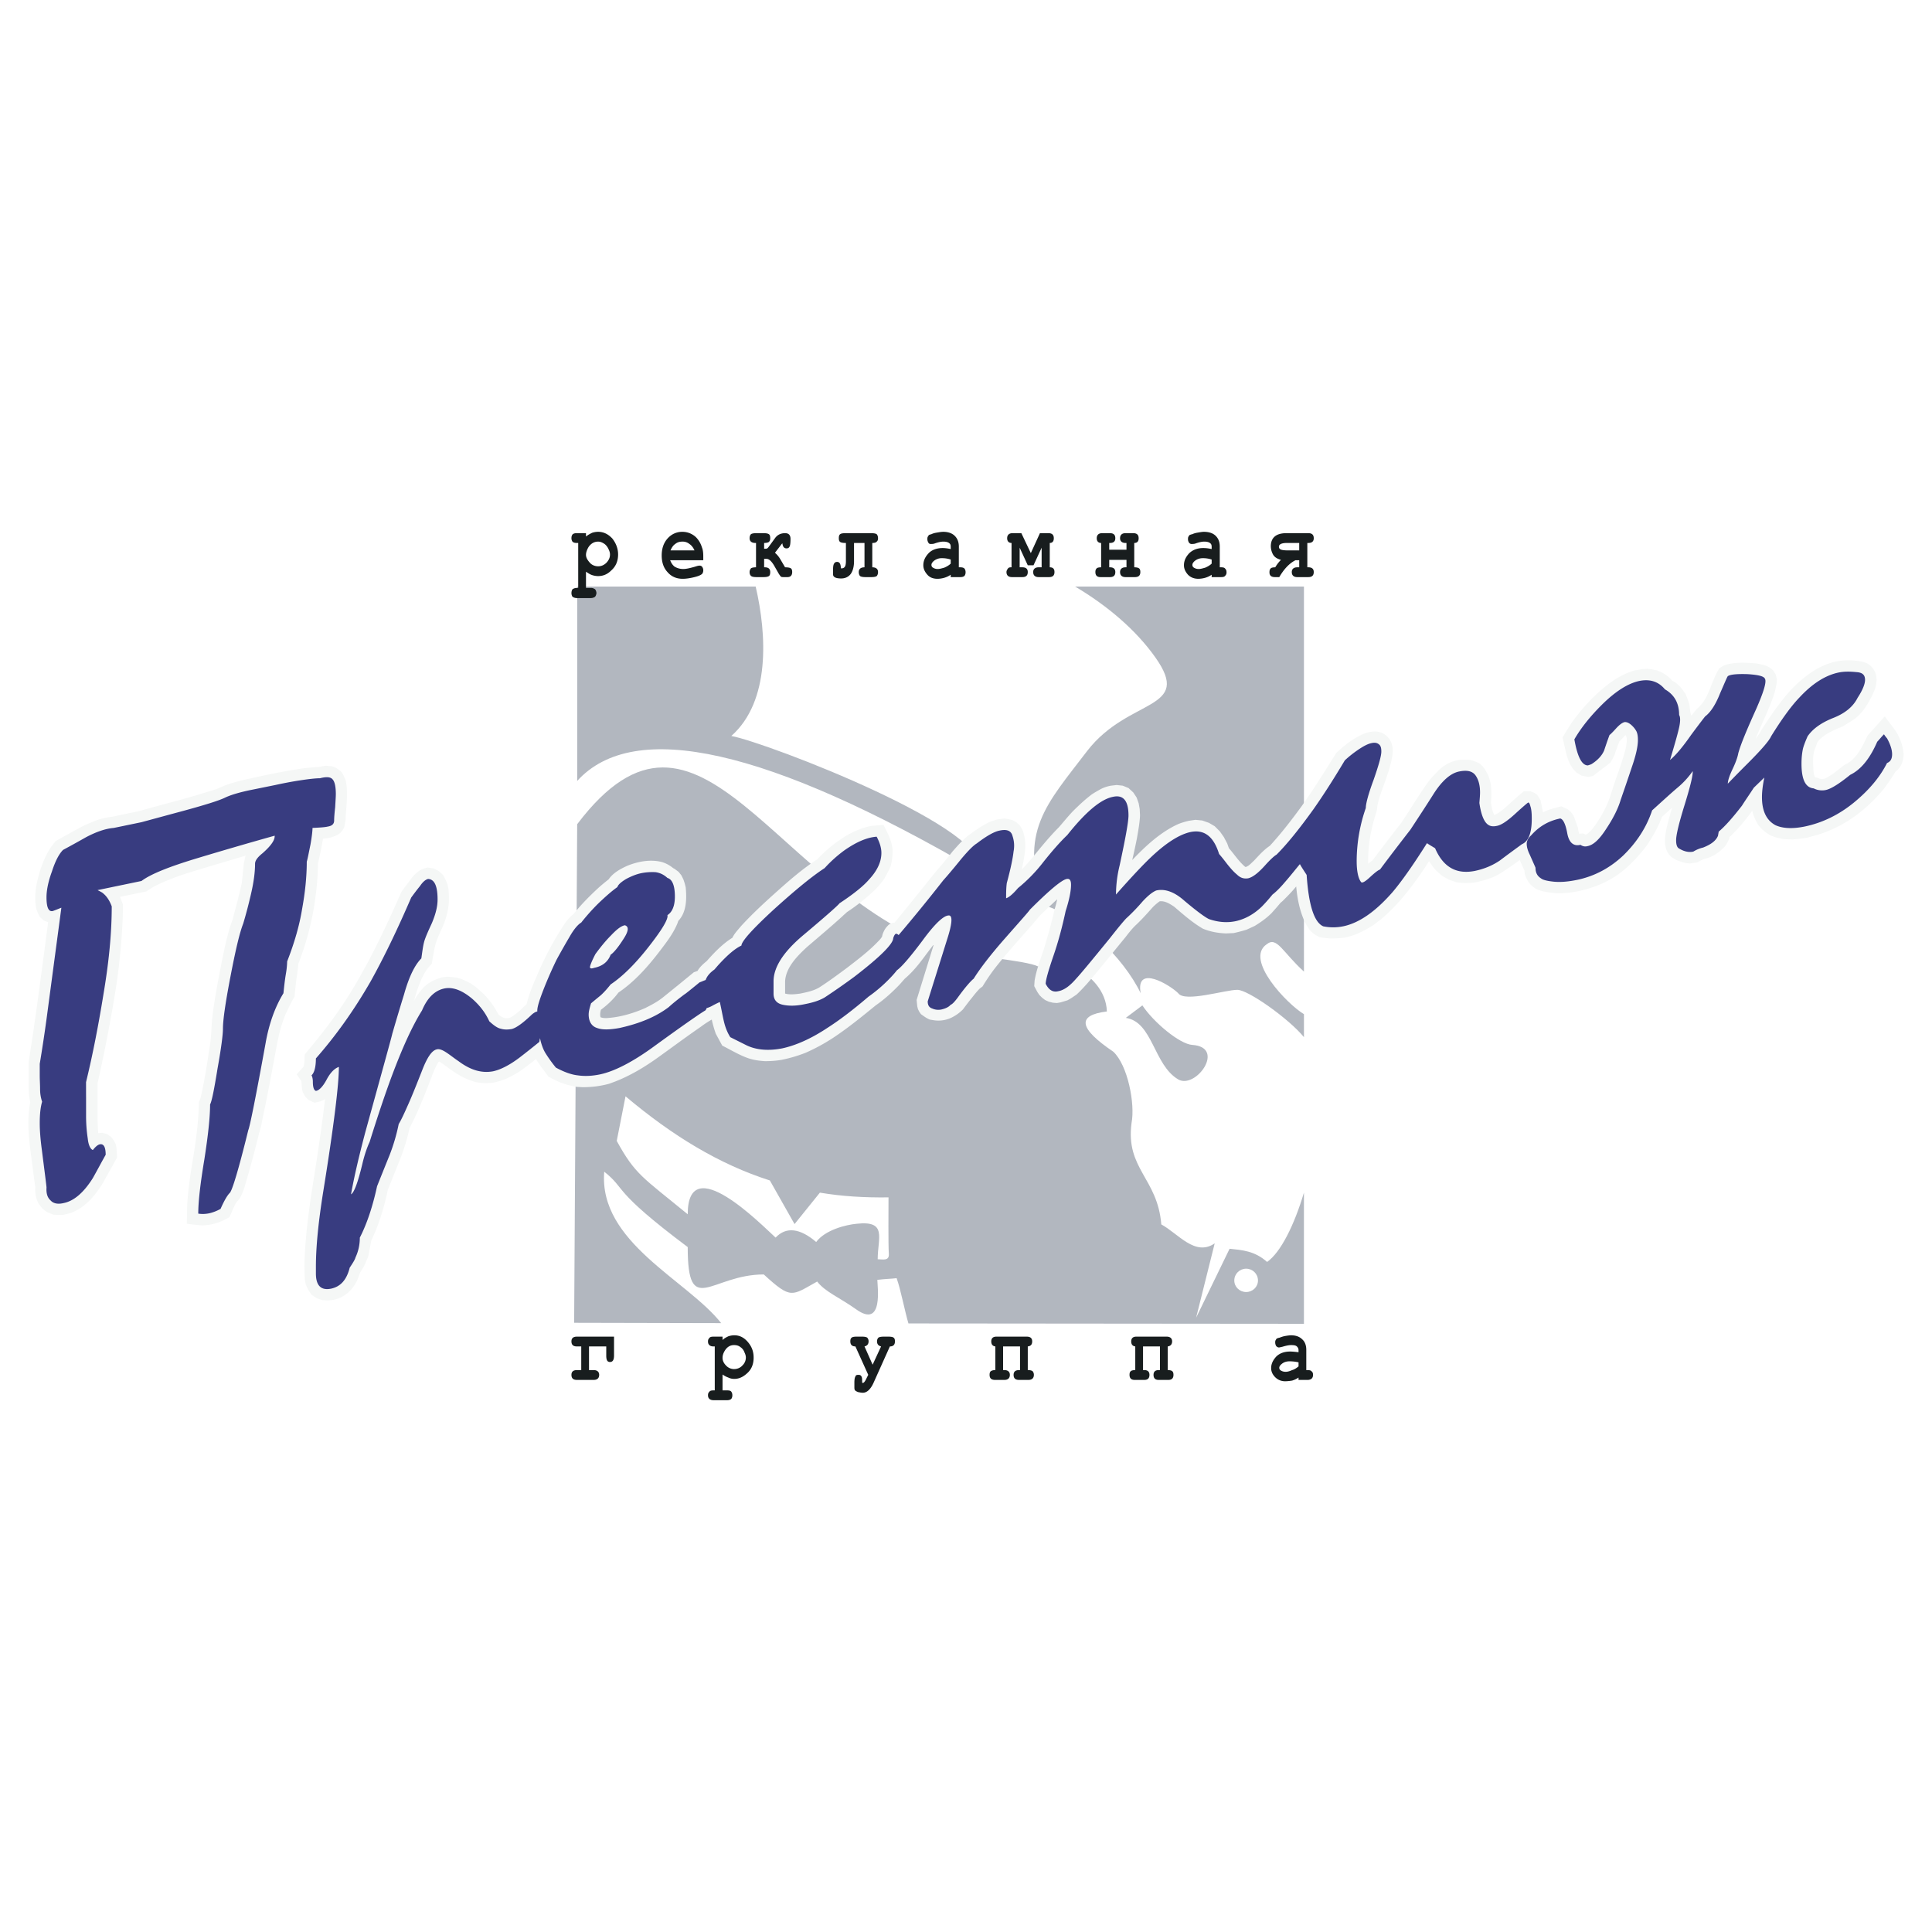 <svg xmlns="http://www.w3.org/2000/svg" width="2500" height="2500" viewBox="0 0 192.756 192.756"><g fill-rule="evenodd" clip-rule="evenodd"><path fill="#fff" d="M0 0h192.756v192.756H0V0z"/><path d="M113.975 100.307c1.113 1.688 3.742 3.879 4.99 3.945 3.373.236.338 4.453-1.416 3.441-2.461-1.451-2.529-5.734-5.227-6.139l1.653-1.247zM76.81 117.775l2.462 4.352 2.529-3.137c2.192.371 4.486.506 6.846.473 0 1.078-.034 4.721.034 5.666.034.707-.641.506-1.113.506 0-2.125.978-3.879-2.091-3.541-1.079.1-3.137.605-4.047 1.82-1.619-1.383-3.002-1.551-4.047-.438-1.417-1.283-8.769-8.803-8.769-2.328-4.519-3.709-5.227-3.945-7.082-7.318l.877-4.451c4.688 3.945 9.342 6.779 14.401 8.396zm53.284 14.301V118.99c-.977 3.271-2.326 5.969-3.676 6.914-1.248-1.113-2.494-1.182-3.742-1.316l-3.34 6.881 1.855-7.42c-1.957 1.35-3.643-.979-5.328-1.889-.371-4.619-3.576-5.531-2.969-10.117.371-1.889-.371-5.768-1.82-7.115-3.439-2.328-3.676-3.643-.641-4.014-.135-4.148-6.273-6.171-6.846-4.485-1.248-.641-7.488-1.113-8.601-1.45-17.773-5.767-25.125-28.969-37.4-12.748l-.304 49.744 14.67.033c-3.406-4.316-12.242-8.061-11.669-15.109 2.26 1.789.641 1.754 8.33 7.521 0 7.15 2.327 2.732 7.588 2.732 2.766 2.529 2.766 2.125 5.329.707.809 1.047 2.226 1.586 3.878 2.766 2.765 1.99 2.124-2.326 2.124-2.934.844-.102 1.417-.102 1.923-.168.405 1.111.809 3.27 1.18 4.518l39.459.035zM57.587 77.914V58.522h17.807c1.113 4.789 1.483 11.433-2.428 14.906 3.507.641 26.642 9.51 24.619 13.49-20.978-12.242-34.333-15.243-39.998-9.004zm49.677-19.392c3.305 1.957 6.104 4.384 7.992 7.048 3.811 5.362-2.631 3.979-6.779 9.342-4.113 5.396-6.879 8.026-4.316 15.412 3.609 1.012 7.926 5.193 9.645 8.769-.539-2.936 2.936-.811 3.744 0 .641.943 4.688-.338 5.902-.338 1.078 0 5.158 2.9 6.643 4.721v-2.293c-1.652-.979-5.969-5.463-3.709-6.98 1.012-.81 1.584.809 3.709 2.732V58.522h-22.831zm17.064 70.384c-.641 0-1.182-.506-1.182-1.148 0-.674.541-1.18 1.182-1.18s1.18.506 1.18 1.18c0 .642-.539 1.148-1.18 1.148z" fill="#b2b7bf"/><path d="M58.464 57.039v1.619h.505c.169 0 .304.067.405.135a.71.71 0 0 1 .134.371.71.71 0 0 1-.134.371.729.729 0 0 1-.405.135h-1.416a.753.753 0 0 1-.438-.135.683.683 0 0 1-.101-.371c0-.134.034-.27.101-.371a.753.753 0 0 1 .438-.135h.135v-4.486h-.135c-.202 0-.337-.034-.438-.135a.608.608 0 0 1-.101-.371c0-.135.034-.236.101-.338.101-.101.236-.135.438-.135h.911v.337c.202-.168.404-.27.607-.371.202-.067.405-.101.607-.101.54 0 1.012.236 1.417.674.371.473.573 1.012.573 1.585 0 .674-.236 1.214-.708 1.619-.371.371-.81.54-1.282.54-.202 0-.405-.034-.607-.101-.203-.066-.405-.202-.607-.336zm2.394-1.72c0-.135-.033-.304-.135-.506a1.347 1.347 0 0 0-.404-.54c-.203-.135-.405-.236-.641-.236-.405 0-.742.203-.978.573-.135.236-.236.506-.236.742 0 .27.135.506.371.776.202.236.506.371.843.371s.607-.135.843-.371c.236-.27.337-.506.337-.809zm9.308.573h-3.305c.102.27.236.472.438.641.236.135.506.236.877.236.304 0 .708-.101 1.181-.236.202-.067.337-.101.438-.101.101 0 .202.034.27.135.067.101.101.202.101.337s-.034.236-.101.337c-.135.135-.371.236-.775.337-.405.101-.81.169-1.181.169-.641 0-1.146-.237-1.518-.675-.405-.438-.573-1.012-.573-1.652 0-.708.202-1.282.607-1.72s.911-.641 1.45-.641c.303 0 .607.067.877.202s.472.304.607.472c.202.236.371.54.472.877.101.236.135.54.135.877v.405zm-.876-.978c-.135-.303-.304-.505-.506-.641a1.06 1.06 0 0 0-.708-.236c-.27 0-.506.067-.708.236-.203.135-.337.337-.472.641h2.394zm8.768-.708c-.034.034-.101.101-.168.202l-.573.742c.202.169.404.405.573.708l.438.742c.27 0 .472.034.574.101.101.068.135.203.135.371 0 .337-.169.506-.472.506h-.371c-.135 0-.236 0-.303-.068a2.408 2.408 0 0 1-.27-.404l-.405-.708c-.27-.438-.506-.641-.742-.641h-.236v.843h.068c.371 0 .539.169.539.472 0 .203-.034.337-.135.405s-.27.101-.539.101h-.708c-.236 0-.438-.034-.506-.101-.101-.067-.169-.202-.169-.405 0-.168.068-.27.135-.371.101-.067.27-.101.506-.101v-2.428h-.067c-.371 0-.574-.168-.574-.472 0-.202.068-.337.135-.404.101-.067.27-.102.54-.102h.708c.269 0 .438.034.539.102s.135.202.135.404c0 .169-.034.27-.135.371-.101.067-.27.101-.472.101v.574h.101c.101 0 .169 0 .203-.034.067-.033.135-.135.236-.27l.54-.742c.236-.337.573-.506 1.011-.506.371 0 .54.203.54.574 0 .404-.033.674-.101.775-.068.135-.169.168-.304.168-.238 0-.373-.168-.406-.505zm8.97-.034V56.6c.371 0 .573.169.573.472 0 .203-.068.337-.135.405-.101.067-.27.101-.54.101h-.573c-.27 0-.438-.034-.54-.101-.067-.067-.135-.202-.135-.405 0-.303.202-.472.573-.472v-2.428h-1.045v1.821c0 .574-.135 1.012-.338 1.282-.236.303-.573.438-.944.438-.54 0-.809-.135-.809-.405v-.506c0-.27.033-.472.101-.573.067-.101.135-.168.304-.168.236 0 .371.203.371.641h.101a.355.355 0 0 0 .304-.168c.067-.101.101-.304.101-.54v-1.821c-.304 0-.472-.034-.573-.101-.102-.067-.135-.202-.135-.371 0-.202.034-.337.135-.404.067-.067.27-.102.505-.102h2.597c.27 0 .438.034.54.102.067.067.135.202.135.404 0 .135-.034.27-.135.337-.067.1-.236.134-.438.134zm7.824 3.406v-.236a2.213 2.213 0 0 1-.64.303 2.5 2.5 0 0 1-.675.102c-.438 0-.776-.135-1.012-.405-.27-.304-.405-.607-.405-.944 0-.438.169-.81.506-1.181.304-.337.81-.539 1.417-.539.236 0 .506.033.809.101v-.236c0-.135-.033-.27-.135-.337-.101-.102-.303-.169-.607-.169-.236 0-.54.067-.911.203-.135.033-.236.033-.337.033-.102 0-.202-.033-.236-.135a.608.608 0 0 1-.101-.371c0-.068 0-.135.034-.203s.067-.101.102-.168c.033-.034.135-.068.27-.101.202-.102.404-.135.607-.169s.405-.067.573-.067c.472 0 .877.135 1.146.405.27.27.405.607.405 1.079V56.6h.135c.203 0 .337.034.438.135a.612.612 0 0 1 .101.371.571.571 0 0 1-.101.337c-.101.102-.236.135-.438.135h-.945zm0-1.753a2.752 2.752 0 0 0-.876-.135 1.23 1.23 0 0 0-.843.304c-.135.135-.202.236-.202.371 0 .101.033.168.101.236a.859.859 0 0 0 .54.169c.169 0 .405-.068.641-.135.236-.102.472-.236.64-.405v-.405h-.001zm6.88-1.181V56.6h.27c.371 0 .539.169.539.472 0 .337-.168.506-.539.506h-1.045c-.338 0-.541-.168-.541-.506 0-.135.068-.236.135-.337.068-.101.17-.135.305-.135h.066v-2.428c-.27 0-.438-.168-.438-.472 0-.337.201-.506.539-.506h.877l.945 1.99.91-1.99h.842c.371 0 .541.169.541.506 0 .304-.135.472-.404.472V56.6c.336 0 .471.169.471.472 0 .337-.168.506-.539.506h-1.045c-.338 0-.539-.168-.539-.506 0-.303.201-.472.539-.472h.303v-1.956l-.809 1.754h-.574l-.809-1.754zm10.657 1.214h-1.721v.742h.068c.371 0 .539.169.539.472 0 .337-.168.506-.539.506h-.945c-.336 0-.504-.168-.504-.506 0-.168.033-.27.135-.371.066-.067.236-.101.438-.101v-2.428c-.27 0-.438-.168-.438-.472 0-.337.201-.506.539-.506h.775c.371 0 .539.169.539.506 0 .304-.168.472-.539.472h-.068v.675h1.721v-.675h-.102c-.336 0-.539-.168-.539-.472 0-.337.203-.506.539-.506h.777c.369 0 .539.169.539.506 0 .304-.135.472-.439.472V56.6c.236 0 .371.034.473.101.102.068.135.203.135.371 0 .337-.168.506-.539.506h-.945c-.336 0-.539-.168-.539-.506 0-.303.203-.472.539-.472h.102v-.742h-.001zm8.498 1.72v-.236a2.194 2.194 0 0 1-.641.303 2.7 2.7 0 0 1-.674.102c-.438 0-.775-.135-1.045-.405-.27-.304-.404-.607-.404-.944 0-.438.168-.81.506-1.181.336-.337.809-.539 1.416-.539.27 0 .539.033.842.101v-.236c0-.135-.033-.27-.135-.337-.1-.102-.303-.169-.607-.169-.234 0-.539.067-.91.203-.135.033-.27.033-.336.033a.304.304 0 0 1-.27-.135.601.601 0 0 1-.102-.371c0-.068 0-.135.033-.203s.068-.101.102-.168a.978.978 0 0 1 .303-.101c.203-.102.404-.135.607-.169s.404-.067.539-.067c.506 0 .912.135 1.182.405.27.27.404.607.404 1.079V56.6h.135c.201 0 .338.034.404.135.102.102.135.203.135.371a.43.43 0 0 1-.135.337c-.066.102-.203.135-.404.135h-.945zm0-1.753a2.742 2.742 0 0 0-.875-.135c-.338 0-.607.101-.844.304-.135.135-.203.236-.203.371 0 .101.033.168.102.236a.858.858 0 0 0 .539.169c.17 0 .406-.068.641-.135.236-.102.473-.236.641-.405v-.405h-.001zm8.533 1.753c-.338 0-.539-.168-.539-.506 0-.303.201-.472.539-.472h.203v-.708h-.371c-.607.304-1.146.877-1.619 1.686h-.439c-.371 0-.539-.168-.539-.472 0-.202.033-.304.135-.405.068-.067.236-.101.439-.101.201-.337.404-.573.572-.742-.338-.101-.607-.236-.775-.506a1.746 1.746 0 0 1-.236-.843c0-.877.539-1.315 1.551-1.315h2.193c.371 0 .539.169.539.506 0 .304-.168.472-.539.472h-.102V56.6h.102c.371 0 .539.169.539.472 0 .337-.168.506-.539.506h-1.114zm.203-3.406h-1.248c-.506 0-.777.135-.777.371 0 .135.068.236.17.27.102.067.371.101.775.101h1.08v-.742zM58.767 136.695h.472c.337 0 .54.17.54.473 0 .338-.202.506-.54.506h-1.686c-.371 0-.54-.168-.54-.506 0-.303.168-.473.54-.473h.438v-2.361h-.438c-.371 0-.54-.168-.54-.506 0-.303.168-.471.54-.471h3.709v1.889c0 .438-.135.641-.405.641s-.371-.203-.371-.641v-.912h-1.72v2.361h.001zm13.321.44v1.584h.472c.203 0 .337.035.405.135a.577.577 0 0 1 .101.338.61.61 0 0 1-.101.371c-.067.066-.202.135-.405.135h-1.383c-.202 0-.337-.068-.405-.135-.101-.102-.135-.203-.135-.371 0-.135.034-.236.135-.338.068-.1.203-.135.405-.135h.135v-4.385h-.135c-.202 0-.337-.066-.405-.135-.101-.1-.135-.201-.135-.371 0-.135.034-.234.135-.336.068-.102.203-.135.405-.135h.911v.336c.168-.168.371-.27.573-.369.202-.068.405-.102.607-.102.539 0 .978.236 1.349.674.405.473.573.979.573 1.551 0 .641-.202 1.182-.675 1.586-.371.336-.775.539-1.247.539a1.31 1.31 0 0 1-.607-.135 2.386 2.386 0 0 1-.573-.302zm2.327-1.688c0-.135-.033-.303-.134-.506a1.053 1.053 0 0 0-.405-.539c-.168-.135-.371-.203-.641-.203-.371 0-.674.17-.911.541-.168.27-.236.506-.236.742 0 .234.101.506.337.742.203.234.506.369.81.369.337 0 .641-.135.843-.369a1.08 1.08 0 0 0 .337-.777zm11.837-1.113l.81 1.822.843-1.822c-.27-.066-.404-.234-.404-.506a.53.53 0 0 1 .135-.369c.102-.068.27-.102.54-.102h.472c.236 0 .438.033.506.102.102.066.135.201.135.369 0 .338-.168.506-.506.506l-1.619 3.609c-.303.674-.674 1.012-1.079 1.012-.135 0-.303-.033-.472-.066a.984.984 0 0 1-.303-.17c-.034-.033-.068-.135-.068-.27v-.506c0-.303.034-.506.102-.607.033-.135.135-.168.303-.168.135 0 .236.033.304.168.067.102.067.305.067.607a.105.105 0 0 0 .067.033c.101 0 .236-.168.371-.471l.168-.338-1.281-2.834c-.337 0-.506-.168-.506-.506 0-.168.033-.303.135-.369.067-.068.236-.102.506-.102h.506c.27 0 .438.033.54.102a.534.534 0 0 1 .135.369c-.001.273-.137.441-.407.507zm15.514 0h-1.686v2.361h.135c.336 0 .539.17.539.473 0 .338-.203.506-.539.506h-.945c-.371 0-.539-.168-.539-.506 0-.168.033-.303.135-.371.102-.066.236-.102.439-.102v-2.361c-.271-.033-.406-.201-.406-.506 0-.303.17-.471.506-.471h3.035c.371 0 .541.168.541.471 0 .305-.135.473-.439.506v2.361c.236 0 .371.035.473.102a.54.54 0 0 1 .135.371c0 .338-.203.506-.539.506h-.945c-.371 0-.539-.168-.539-.506 0-.303.168-.473.539-.473h.102v-2.361h-.002zm13.963 0h-1.688v2.361h.135c.338 0 .506.17.506.473 0 .338-.168.506-.506.506h-.977c-.338 0-.506-.168-.506-.506 0-.168.033-.303.135-.371.066-.066.236-.102.438-.102v-2.361c-.27-.033-.404-.201-.404-.506 0-.303.168-.471.506-.471h3.035c.338 0 .539.168.539.471 0 .305-.168.473-.438.506v2.361c.201 0 .371.035.438.102.102.068.135.203.135.371 0 .338-.168.506-.506.506h-.979c-.336 0-.504-.168-.504-.506 0-.303.168-.473.504-.473h.137v-2.361zm13.826 3.34v-.236a2.219 2.219 0 0 1-.641.303 4.883 4.883 0 0 1-.674.068c-.406 0-.742-.135-1.012-.404-.271-.27-.406-.574-.406-.91 0-.406.17-.777.506-1.146.338-.338.811-.506 1.383-.506.27 0 .541.033.844.066v-.203a.487.487 0 0 0-.168-.371c-.102-.1-.27-.135-.574-.135-.236 0-.539.068-.877.17-.168.033-.27.066-.338.066-.1 0-.201-.066-.27-.135a.694.694 0 0 1-.1-.371c0-.066 0-.135.033-.201.033-.068.066-.102.102-.17.066-.033.135-.066.303-.1.168-.068.371-.135.574-.17.201-.033.404-.066.572-.066.473 0 .844.135 1.113.404.27.236.404.607.404 1.045v2.023h.135c.203 0 .338.035.404.135.102.068.135.203.135.338s-.033.27-.135.371c-.066.066-.201.135-.404.135h-.909zm0-1.754a4.215 4.215 0 0 0-.877-.102c-.303 0-.572.068-.809.27-.17.137-.236.271-.236.371 0 .102.033.17.102.236.135.102.303.17.539.17.203 0 .404-.068.641-.17.236-.066.438-.201.641-.371v-.404h-.001z" fill="#181d1e"/><path d="M124.293 86.514c-.033-.034-.066-.034-.066-.034-.641-.539-1.08-1.248-1.619-1.854l-.168-.473-.338-.641-.404-.573-.506-.506-.574-.337-.674-.236-.674-.067-.676.101c-.404.101-.775.203-1.146.371-1.719.809-3.17 2.158-4.484 3.541.168-.742.336-1.484.471-2.192.135-.775.271-1.517.305-2.259l-.033-.641-.102-.573-.203-.573-.336-.506-.473-.438-.574-.236-.607-.067-.572.067a3.568 3.568 0 0 0-1.012.337c-.303.169-.607.337-.91.54-.709.54-1.316 1.113-1.922 1.72-.473.506-.912 1.046-1.35 1.551-.877.877-1.652 1.821-2.428 2.766-.406.506-.811.978-1.283 1.45.135-.54.236-1.113.305-1.653a4.741 4.741 0 0 0-.135-2.057l-.135-.338-.236-.371-.338-.303-.371-.203-.404-.101-.404-.067-.742.101-.641.203c-.742.337-1.383.776-2.024 1.248-.674.472-1.248 1.146-1.787 1.753-.573.742-1.18 1.45-1.788 2.159a415.515 415.515 0 0 1-3.979 4.923l-.236.034-.337.168c-.168.169-.303.304-.438.54-.101.202-.202.405-.236.641-.102.202-.304.405-.473.573-.91.944-1.989 1.754-3.035 2.563-.91.675-1.821 1.349-2.765 1.956-.573.338-1.248.473-1.888.607-.473.066-1.046.135-1.518 0v-1.215c.068-1.383 1.214-2.529 2.159-3.406 1.214-1.045 2.428-2.057 3.608-3.136.135-.135.27-.236.404-.371a19.744 19.744 0 0 0 2.8-2.226c.337-.337.606-.674.911-1.08l.438-.809.203-.438.101-.438c.067-.405.101-.775.101-1.18a4.137 4.137 0 0 0-.235-1.079c-.169-.506-.438-.978-.675-1.45l-1.214.101c-.843.168-1.585.472-2.327.877a13.66 13.66 0 0 0-3.069 2.462c-1.417.91-2.698 2.023-3.946 3.136-1.248 1.113-2.496 2.26-3.642 3.507-.303.371-.674.742-.877 1.18-.978.607-1.787 1.45-2.563 2.327-.337.269-.708.607-.911.978l-.371.135-1.484 1.215-1.585 1.281c-.54.438-1.181.775-1.787 1.078-1.147.506-2.395.877-3.608.979-.271.033-.607.033-.844-.066-.067-.236-.033-.473.034-.742.674-.506 1.248-1.047 1.753-1.721 1.652-1.113 3.001-2.664 4.182-4.215.641-.843 1.315-1.72 1.72-2.732l.067-.202c.843-.877.843-2.226.742-3.339l-.101-.405-.135-.404-.202-.405-.27-.337-.405-.303-.135-.068a3.241 3.241 0 0 0-1.113-.607c-1.146-.303-2.394-.067-3.473.371-.674.304-1.417.708-1.855 1.349-.337.27-.675.539-1.012.843-.877.81-1.753 1.687-2.496 2.631-.472.337-.876.91-1.18 1.416a31.138 31.138 0 0 0-2.293 4.318c-.473 1.078-.944 2.158-1.215 3.27-.27.236-.539.506-.843.775-.27.203-.54.439-.843.574a1.668 1.668 0 0 1-.573 0 2.32 2.32 0 0 1-.54-.338c-.135-.27-.304-.539-.472-.809a8.236 8.236 0 0 0-1.079-1.314l-.776-.676-.438-.303-.472-.236-.438-.203-.473-.135-.505-.066-.472-.035-.506.068-.506.168-.472.203-.438.27-.405.338c-.371.438-.742.877-.978 1.383.303-1.08.641-2.193 1.282-3.137.168-.236.337-.404.506-.607.101-.64.202-1.315.371-1.956.202-.675.54-1.315.809-1.956.27-.708.438-1.349.506-2.125.034-.472 0-.91-.034-1.416l-.104-.475-.202-.472-.236-.438-.405-.371-.506-.27-.641-.101-.438.135a2.241 2.241 0 0 0-.607.371 3.191 3.191 0 0 0-.472.472c-.371.506-.742.978-1.08 1.45-1.045 2.395-2.124 4.721-3.338 7.015l-.506.91a42.302 42.302 0 0 1-3.811 5.834c-.641.844-1.315 1.652-1.99 2.463-.033.404 0 .877-.135 1.248l-.675.742.473.674c.034.371.034.709.135 1.08l.135.27.169.27.304.27.573.27c.404-.102.708-.135 1.045-.371-.371 3.205-.876 6.408-1.382 9.578-.337 2.361-.641 4.754-.674 7.115l.033 1.281.102.541.236.506.337.506.506.336.573.203.573.033.54-.066.505-.135.472-.236.438-.305.371-.371.304-.404.27-.473.304-.809c.202-.338.438-.674.573-1.045l.236-.574.303-1.584c.776-1.586 1.282-3.34 1.653-5.059l1.214-3.035c.404-1.012.708-2.023.944-3.104.742-1.416 1.349-2.9 1.922-4.385.304-.742.54-1.551.978-2.225l.068-.033c.674.438 1.315.977 2.023 1.381.54.305 1.045.506 1.619.676a6.06 6.06 0 0 0 1.113.102l.54-.035c.54-.1.978-.236 1.45-.438.405-.203.81-.404 1.181-.641.607-.404 1.146-.844 1.72-1.281.303.471.641.943.978 1.381l.27.371c.405.203.775.406 1.181.574a8.737 8.737 0 0 0 1.619.439l.607.033c.91 0 1.754-.102 2.631-.338l.641-.236c1.45-.572 2.765-1.348 4.013-2.225 1.518-1.08 3.001-2.193 4.52-3.238a9.93 9.93 0 0 1 1.079-.709c.101.473.236.945.404 1.416l.641 1.182c.877.438 1.754.979 2.665 1.281.54.168 1.045.236 1.585.27.573 0 1.112-.033 1.686-.135a14.003 14.003 0 0 0 2.395-.707 18.963 18.963 0 0 0 3.035-1.688c1.383-.943 2.665-1.99 3.946-3.035.876-.607 1.652-1.314 2.395-2.09l.505-.574c.843-.707 1.518-1.585 2.159-2.461l.742-.978-1.721 5.564.067.641.068.27.135.27.168.236.236.168c.236.17.405.271.641.371l.405.068a3.024 3.024 0 0 0 2.023-.404c.304-.17.607-.406.877-.676.303-.404.607-.809.911-1.18.236-.303.505-.641.775-.91l.271-.203c.369-.607.775-1.213 1.213-1.787 1.314-1.686 2.799-3.271 4.182-4.89.338-.438.742-.775 1.146-1.18.305-.27.607-.573.91-.843a9.232 9.232 0 0 1-.234.911 60.934 60.934 0 0 1-1.146 4.216c-.338.978-.709 1.99-.877 3.002l-.035.539.305.572.201.305.27.27.305.236.371.168.404.102.404.033.371-.066.674-.203c.338-.168.607-.371.912-.572.371-.338.707-.709 1.045-1.08 1.314-1.518 2.562-3.102 3.844-4.654.338-.438.676-.877 1.08-1.248.572-.539 1.113-1.146 1.652-1.753a5.38 5.38 0 0 1 .674-.573c.541-.067 1.047.27 1.451.54.91.776 1.82 1.585 2.867 2.192.74.304 1.482.438 2.293.472l.775-.034c.438-.101.844-.202 1.281-.337l.809-.371c.607-.371 1.182-.776 1.688-1.282.303-.337.605-.674.877-1.012l.234-.202c.473-.472.945-.944 1.35-1.45.102 1.181.338 2.36.811 3.44.168.337.336.607.539.911l.27.27.27.203.439.236c.336.067.707.102 1.078.135.539 0 1.012-.033 1.518-.101.371-.101.742-.202 1.08-.337a10.88 10.88 0 0 0 1.752-.945l.709-.539a19.154 19.154 0 0 0 2.562-2.664 32.808 32.808 0 0 0 2.227-3.137c.203.337.439.641.709.944l.605.54.676.371.775.27.809.067.811-.034c.674-.101 1.314-.303 1.955-.54a6.304 6.304 0 0 0 1.047-.573 30.096 30.096 0 0 0 1.652-1.146c.168.337.303.674.471 1.012l.035.337c.201.708.539 1.181 1.18 1.551.607.27 1.281.338 1.955.405 1.182.033 2.328-.169 3.475-.54.709-.236 1.35-.506 1.99-.877a9.142 9.142 0 0 0 1.18-.809c.709-.573 1.281-1.18 1.855-1.854.234-.27.471-.574.674-.877.539-.843 1.045-1.72 1.383-2.664l1.012-.911c-.27.911-.539 1.821-.674 2.732-.068.506-.068.944.1 1.45l.102.236.168.27.238.236.438.27c.473.202.877.337 1.383.371l.742-.102c.27-.135.471-.27.775-.371.539-.101 1.045-.405 1.484-.742l.506-.472.201-.304.236-.472v-.135a19.026 19.026 0 0 0 2.293-2.664l.102.371.203.506.27.506.336.405.439.371.473.303.438.168.844.202.91.034c.506-.034.945-.102 1.449-.169l1.08-.303c1.113-.337 2.09-.81 3.068-1.417l.641-.438a15.407 15.407 0 0 0 2.936-2.799c.404-.54.775-1.08 1.111-1.653.404-.27.607-.674.742-1.146l.068-.54a4.956 4.956 0 0 0-.945-2.563l-.943-1.248c-.574.641-1.146 1.282-1.721 1.922l-.336.708c-.406.81-.912 1.619-1.721 2.091l-.27.135c-.607.472-1.182.978-1.855 1.315-.371.135-.473.102-.844-.067l-.201-.034c-.135-.236-.17-.607-.17-.876-.033-.607-.066-1.248.102-1.821l.305-.81c.27-.371.607-.607.977-.843.473-.27.979-.506 1.518-.708l.877-.54.406-.27.371-.338.336-.371a8.958 8.958 0 0 0 1.248-2.226c.102-.303.135-.573.168-.91l-.033-.371-.102-.371-.201-.371-.27-.303-.338-.236-.371-.135c-.709-.168-1.449-.202-2.158-.135s-1.35.27-1.99.573c-.539.236-.977.54-1.449.876-.574.438-1.113.911-1.619 1.451-1.146 1.248-2.092 2.664-3.002 4.081-.135.304-.338.54-.539.809.641-1.584 1.416-3.069 1.922-4.688l.168-.809.035-.438-.135-.506-.27-.404-.338-.27-.338-.168a8.77 8.77 0 0 0-1.012-.236c-.943-.067-1.922-.135-2.865.101l-.305.101-.473.27-.27.472c-.201.405-.371.843-.539 1.248-.338.877-.676 1.72-1.416 2.327-.203.236-.404.473-.574.708l-.102-.337-.1-.81-.17-.505-.201-.506-.305-.438-.338-.405-.404-.337-.303-.168-.203-.236-.371-.304-.438-.27-.473-.202-.471-.102-.508-.067-.506.034-.775.135c-.707.202-1.314.506-1.922.877-1.686 1.113-3.137 2.664-4.316 4.283-.338.506-.641 1.012-.945 1.518l.371 1.653.17.54.201.472.271.438.369.404.506.304.676.135.473-.101 1.719-1.315c.168-.27.305-.506.439-.81.135-.438.303-.877.471-1.315.203-.202.406-.405.607-.641.236.303.102.81.068 1.146-.27 1.181-.709 2.327-1.113 3.507-.236.674-.439 1.417-.709 2.091-.438 1.012-1.012 1.99-1.719 2.833-.17.135-.305.304-.506.371l-.236-.135-.404.034c-.068-.202-.102-.438-.135-.641l-.338-.944-.135-.304-.236-.304-.338-.27-.607-.27c-.605.168-1.281.304-1.82.607l-.236-1.214-.336-.54-.305-.203-.404-.168h-.607c-.674.54-1.281 1.113-1.922 1.686-.338.27-.641.54-1.012.675l-.033.034c-.203-.371-.271-.843-.338-1.248a7.496 7.496 0 0 0-.033-1.922 4.325 4.325 0 0 0-.271-.876l-.303-.54-.243-.309-.303-.27-.371-.169-.371-.135-.371-.067h-.742l-.404.067-.473.135-.438.203-.439.27-.404.337-.742.775c-.607.742-1.113 1.552-1.619 2.327-.471.742-.943 1.484-1.416 2.192-.979 1.248-1.922 2.495-2.9 3.777-.135.068-.27.202-.404.303-.033-1.585.203-3.069.641-4.586l.236-.776c.033-.708.303-1.417.539-2.091.404-1.146.844-2.259 1.012-3.439.033-.27.033-.473 0-.742-.066-.337-.135-.54-.338-.843l-.168-.202c-.201-.168-.371-.303-.607-.405l-.404-.101c-.438-.034-.809.034-1.213.168-1.113.438-2.059 1.181-2.9 1.99-1.113 1.788-2.227 3.575-3.441 5.295-1.012 1.382-2.023 2.698-3.17 3.946-.605.404-1.078.944-1.584 1.484-.236.202-.473.506-.775.607l-.038.034zM21.468 99.498c.303-1.754.641-3.508 1.011-5.228.203-.843.405-1.686.708-2.461.337-1.248.675-2.496.944-3.744l.202-1.99.169-.708c-1.653.506-3.305.978-4.958 1.484-1.349.404-2.732.877-4.013 1.518-.337.168-.641.371-.944.573l-2.631.54c.135.235.203.506.304.742 0 .573 0 1.146-.034 1.72a63.682 63.682 0 0 1-.674 6.71 155.317 155.317 0 0 1-1.821 9.443v3.203c0 .607.034 1.182.067 1.754l.405-.033.506.135.405.303.27.371.169.338.067.338.067.977c-.438.775-.843 1.518-1.281 2.293-.271.508-.607.979-.979 1.451l-.405.473-.438.404-.472.371-.506.303-.506.236-.54.135-.337.068c-.304 0-.573 0-.911-.035l-.573-.234-.27-.17-.236-.201-.371-.473a2.835 2.835 0 0 1-.303-.844c-.034-.27-.068-.506-.034-.775-.067-.572-.169-1.146-.236-1.754-.27-2.225-.708-4.518-.27-6.779-.169-.707-.169-1.416-.169-2.123v-1.787c.101-.676.202-1.35.304-1.99.607-4.014 1.113-8.027 1.652-12.04l-.436-.17-.405-.371-.202-.405-.135-.371c-.101-.506-.135-.979-.101-1.518l.067-.675c.27-1.382.708-2.799 1.484-3.979l.472-.607c.978-.54 1.922-1.079 2.9-1.585.404-.168.775-.337 1.214-.506a7.696 7.696 0 0 1 1.518-.337l2.731-.573c2.226-.641 4.485-1.18 6.711-1.889.472-.135.944-.27 1.382-.472.81-.371 1.619-.574 2.462-.776 1.99-.438 3.979-.877 6.003-1.147.438-.033.876-.101 1.315-.101.27-.067.506-.101.742-.135l.641.067.337.135.304.202.27.236.168.27.236.54c.27 1.214.068 2.462 0 3.71v.202l-.135.776-.168.304-.236.27-.236.169c-.337.168-.607.27-.978.337-.168.034-.337.034-.506.068a31.723 31.723 0 0 1-.506 2.462c0 1.483-.168 2.968-.405 4.451a28.976 28.976 0 0 1-1.551 5.564c-.034.574-.135 1.113-.202 1.652-.067.541-.135 1.08-.169 1.619l-.27.473c-.236.438-.438.877-.641 1.314-.404.979-.674 2.023-.876 3.137-.438 2.361-.877 4.756-1.383 7.117-.102.539-.202 1.078-.371 1.584a99.751 99.751 0 0 1-1.214 4.553c-.202.709-.371 1.383-.742 1.99-.101.135-.236.27-.337.404-.27.473-.438.945-.675 1.451-.27.135-.573.303-.91.438-.574.236-1.113.338-1.788.371-.506-.033-1.012-.102-1.551-.168l.033-1.518c.068-1.855.371-3.678.675-5.498.27-1.721.472-3.406.506-5.127l.102-.234c.067-.17.101-.338.135-.506.303-1.383.54-2.766.742-4.182.135-.777.236-1.553.27-2.328.034-1.077.202-2.124.371-3.202z" fill="#f5f7f6"/><path d="M8.585 107.963c.674-2.766 1.248-5.734 1.754-8.869.539-3.205.809-6.071.809-8.668-.203-.54-.472-.978-.843-1.282-.101-.101-.304-.202-.573-.337l4.384-.911c.944-.708 2.833-1.45 5.632-2.293a401.117 401.117 0 0 1 7.655-2.226c.034.438-.371 1.012-1.214 1.754-.506.404-.742.742-.742 1.045 0 .843-.135 1.821-.371 2.867a46.26 46.26 0 0 1-.81 3.103c-.371.944-.775 2.698-1.281 5.329-.506 2.631-.742 4.316-.742 5.16 0 .572-.168 1.922-.54 3.979-.337 2.092-.573 3.271-.742 3.574 0 1.283-.202 3.104-.573 5.498-.405 2.428-.607 4.215-.607 5.396.405.066.776.033 1.113-.035a4.304 4.304 0 0 0 1.112-.438c.372-.844.675-1.35.911-1.586.236-.201.877-2.293 1.854-6.271.168-.406.742-3.271 1.72-8.635.338-1.955.944-3.641 1.788-5.023.067-.641.135-1.283.236-1.889a8.443 8.443 0 0 0 .135-1.282c.708-1.821 1.214-3.541 1.484-5.193.303-1.653.472-3.238.472-4.755.101-.337.203-.911.371-1.72.135-.776.203-1.349.203-1.653.742-.034 1.247-.067 1.517-.135.438-.067.641-.27.641-.607 0-.27.033-.708.101-1.315.034-.607.067-1.045.067-1.315 0-.708-.101-1.214-.303-1.45-.202-.27-.607-.304-1.281-.135-.371 0-1.046.068-1.922.203-.911.135-1.754.303-2.529.472l-2.327.472c-1.181.236-2.091.506-2.665.776-.607.303-2.023.742-4.249 1.349-2.259.607-3.608.978-4.114 1.113l-2.766.573c-.843.068-1.787.405-2.799.944a98.454 98.454 0 0 1-2.259 1.248c-.405.405-.776 1.113-1.113 2.159-.371 1.012-.54 1.889-.54 2.563 0 1.012.202 1.45.607 1.383.304-.102.607-.236.877-.337L4.64 101.689a153.664 153.664 0 0 1-.675 4.451v1.146c0 .473.034.912.034 1.35 0 .473.067.877.203 1.281-.169.574-.236 1.281-.236 2.158 0 .709.067 1.586.203 2.598.303 2.395.472 3.676.472 3.811-.034.539.067.979.405 1.281.27.305.708.404 1.281.27 1.046-.201 2.023-1.045 2.934-2.494.438-.775.843-1.553 1.282-2.328 0-.775-.202-1.113-.573-1.045-.203.033-.438.236-.708.572-.236-.1-.438-.471-.506-1.146a14.875 14.875 0 0 1-.168-2.293v-1.754c-.003-.539-.003-1.078-.003-1.584zm26.305 18.514c-.303 1.215-.91 1.889-1.854 2.092-1.012.203-1.518-.305-1.518-1.518v-.674c0-1.924.236-4.418.742-7.555 1.045-6.477 1.551-10.623 1.551-12.377-.472.168-.877.605-1.248 1.314-.371.676-.742 1.045-1.045 1.08-.203-.068-.304-.371-.304-.91 0-.305-.067-.541-.135-.643.27-.236.438-.809.438-1.686 1.956-2.225 3.777-4.756 5.463-7.689 1.315-2.36 2.665-5.159 4.047-8.363.27-.371.573-.776.876-1.146.27-.405.54-.641.81-.709.641.034.944.709.944 2.058 0 .708-.202 1.484-.573 2.36-.405.877-.675 1.484-.776 1.889-.101.371-.168.911-.27 1.619-.674.674-1.248 1.888-1.72 3.574-.708 2.295-1.079 3.609-1.18 3.945-.067.338-.978 3.609-2.698 9.848-.641 2.43-1.113 4.453-1.417 6.172.303-.168.674-1.146 1.113-2.967.236-1.012.506-1.754.742-2.26.843-2.697 1.585-4.891 2.226-6.609 1.012-2.699 1.99-4.891 3.001-6.51.54-1.281 1.282-1.988 2.226-2.191.843-.168 1.754.168 2.766 1.012.81.707 1.349 1.449 1.72 2.26.438.404.809.674 1.146.742.337.1.675.1 1.08.033.438-.102 1.113-.574 2.023-1.451.202-.168.371-.27.54-.303v-.102c0-.371.236-1.113.674-2.225a42.126 42.126 0 0 1 1.248-2.833 78.36 78.36 0 0 1 1.281-2.26c.438-.775.843-1.248 1.181-1.45a20.763 20.763 0 0 1 1.72-1.922c.708-.675 1.315-1.214 1.889-1.619.067-.236.371-.506.877-.81.505-.27 1.012-.472 1.484-.573a5.618 5.618 0 0 1 1.45-.102c.439.067.81.236 1.181.574.472.135.742.742.742 1.854 0 .944-.27 1.551-.742 1.855.101.371-.506 1.417-1.855 3.136-1.315 1.686-2.597 2.967-3.811 3.778-.27.336-.574.707-.978 1.078-.202.17-.54.439-.979.811-.135.438-.236.809-.236 1.111 0 .709.303 1.182.843 1.35.54.203 1.281.168 2.226 0 1.99-.438 3.643-1.113 4.924-2.09.405-.371.911-.777 1.585-1.283.034 0 .54-.404 1.484-1.18.202-.068.404-.168.607-.236.135-.371.404-.709.877-1.045.236-.27.404-.473.505-.574.843-.91 1.552-1.517 2.192-1.82 0-.405 1.079-1.619 3.204-3.575 2.158-1.956 3.844-3.339 5.092-4.148a13.09 13.09 0 0 1 1.99-1.787c1.214-.843 2.26-1.282 3.204-1.349.304.573.472 1.113.472 1.619 0 .877-.405 1.754-1.214 2.631-.574.675-1.585 1.484-2.968 2.395-.102.168-1.315 1.248-3.643 3.204-1.956 1.652-2.934 3.17-2.934 4.586v1.215c0 .607.303.979.91 1.113s1.349.135 2.26-.068c.876-.168 1.517-.404 1.956-.674a72.419 72.419 0 0 0 2.9-2.023c2.596-1.99 3.912-3.305 3.912-3.878.101-.304.203-.439.303-.439.034 0 .135.034.236.135a174.209 174.209 0 0 0 4.452-5.463c.337-.371.944-1.079 1.788-2.125.708-.843 1.213-1.35 1.551-1.552 1.012-.775 1.754-1.18 2.26-1.281.742-.169 1.18 0 1.314.54.17.506.203 1.012.102 1.551-.068.607-.27 1.652-.674 3.137-.068.505-.068 1.012-.068 1.518.236-.067.641-.371 1.182-1.012a15.554 15.554 0 0 0 2.529-2.597c.809-1.012 1.584-1.922 2.393-2.698 1.822-2.293 3.34-3.575 4.553-3.811 1.047-.236 1.553.405 1.553 1.855 0 .641-.305 2.293-.877 4.958a12.43 12.43 0 0 0-.371 2.934c1.518-1.72 2.664-2.934 3.406-3.643 1.584-1.518 2.934-2.36 4.047-2.597 1.348-.27 2.293.438 2.832 2.192.236.27.506.607.811 1.012.303.371.605.742.977 1.045.338.338.709.438 1.113.371.439-.101.979-.505 1.652-1.248.541-.607.945-.978 1.182-1.113 1.078-1.079 2.293-2.597 3.676-4.519 1.045-1.484 2.09-3.137 3.137-4.89.438-.405.91-.776 1.416-1.113.506-.337.91-.539 1.248-.606.303-.068.539-.034.707.101.203.135.27.371.27.742 0 .438-.27 1.383-.775 2.833-.539 1.45-.775 2.395-.775 2.799a16.193 16.193 0 0 0-.91 5.295c0 1.045.168 1.754.438 2.091.102.135.406-.034.877-.472.473-.438.811-.708 1.012-.775.979-1.315 1.99-2.63 3.035-3.979.775-1.18 1.553-2.361 2.361-3.642.809-1.248 1.652-1.99 2.496-2.159.809-.168 1.348-.034 1.652.405.303.438.438 1.012.438 1.686 0 .27-.033.641-.066 1.045.135.979.371 1.619.641 1.956.27.337.607.438 1.078.337.439-.067 1.047-.472 1.822-1.18.775-.708 1.213-1.079 1.314-1.147.102-.034.168.101.236.371.102.304.135.708.135 1.248 0 1.417-.336 2.26-.979 2.529-.74.54-1.482 1.08-2.191 1.619-.742.506-1.551.843-2.496 1.045-1.854.371-3.17-.371-3.979-2.259-.27-.169-.574-.338-.811-.506-1.383 2.192-2.527 3.811-3.439 4.89-1.686 1.922-3.305 3.069-4.924 3.406a4.93 4.93 0 0 1-1.988 0c-.912-.404-1.451-2.125-1.654-5.126-.234-.371-.471-.708-.674-1.079-.506.607-.979 1.214-1.484 1.787-.539.641-.977 1.046-1.248 1.248-.438.54-.809.944-1.078 1.214-.811.776-1.686 1.248-2.631 1.45-.844.168-1.686.102-2.596-.202-.338-.135-1.182-.742-2.463-1.821-.979-.877-1.922-1.248-2.832-1.045-.406.168-.844.54-1.35 1.079a19.589 19.589 0 0 1-1.551 1.619c-.17.135-.742.81-1.721 2.058-1.787 2.192-2.9 3.541-3.373 4.046-.641.742-1.213 1.146-1.787 1.248-.539.135-.943-.135-1.248-.742 0-.338.236-1.213.742-2.698.506-1.45.91-2.968 1.248-4.553.371-1.146.539-2.023.539-2.631 0-.438-.135-.641-.438-.573-.506.102-1.721 1.113-3.676 3.069-.033.101-.945 1.113-2.664 3.069-1.35 1.551-2.328 2.832-2.936 3.81-.269.203-.842.844-1.618 1.922-.304.404-.54.641-.675.676-.202.236-.505.371-.91.471a1.5 1.5 0 0 1-.944-.1c-.304-.102-.438-.338-.438-.709.641-2.057 1.282-4.081 1.922-6.138.506-1.551.573-2.361.236-2.428-.505-.067-1.417.775-2.698 2.529-1.214 1.619-2.057 2.597-2.529 2.933-.236.305-.54.641-.877.979a14.547 14.547 0 0 1-1.956 1.652c-1.619 1.383-2.968 2.395-4.081 3.104-1.619 1.078-3.137 1.754-4.519 2.057-1.383.27-2.597.168-3.575-.303l-1.619-.811c-.303-.471-.506-1.012-.641-1.584-.135-.574-.236-1.182-.404-1.924a9.521 9.521 0 0 0-.81.406 2.502 2.502 0 0 1-.506.201.528.528 0 0 1-.135.236c-.473.27-2.226 1.484-5.194 3.643-2.091 1.518-3.878 2.428-5.294 2.732-.81.168-1.552.201-2.226.1-.641-.066-1.382-.336-2.192-.775a13.836 13.836 0 0 1-.978-1.348c-.27-.406-.472-.945-.607-1.586-.034.135-.034.236-.067.371a84.606 84.606 0 0 1-1.956 1.551c-.978.742-1.889 1.215-2.664 1.383-1.113.203-2.226-.102-3.44-1.012-.405-.27-.775-.572-1.18-.842-.405-.271-.742-.406-.978-.338-.506.102-.978.809-1.484 2.125-.506 1.281-.945 2.395-1.349 3.305s-.708 1.584-.978 2.023a18.91 18.91 0 0 1-.911 3.102c-.438 1.08-.843 2.092-1.248 3.104-.438 2.023-1.012 3.744-1.72 5.127 0 .674-.135 1.348-.438 1.988-.032.168-.234.504-.572 1.01zm132.637-41.818c.508.304.979.405 1.418.304a3.32 3.32 0 0 1 .979-.404c.775-.304 1.281-.675 1.482-1.181 0-.034.033-.168.068-.405.641-.54 1.416-1.416 2.326-2.597.27-.438.676-1.012 1.18-1.788l1.047-1.012c-.168.81-.236 1.45-.236 1.956 0 1.417.473 2.327 1.35 2.799.74.337 1.719.371 2.9.135 1.787-.371 3.439-1.18 4.924-2.395 1.482-1.214 2.596-2.529 3.305-3.945.336-.135.506-.405.506-.877 0-.438-.17-.978-.506-1.584a3.018 3.018 0 0 1-.305-.405c-.27.27-.471.54-.674.742-.742 1.72-1.652 2.799-2.697 3.305-1.08.877-1.924 1.416-2.463 1.518a1.822 1.822 0 0 1-1.18-.169c-.811-.067-1.215-.876-1.215-2.461 0-.641.068-1.113.135-1.451.068-.304.236-.742.473-1.281.506-.742 1.35-1.349 2.529-1.821 1.215-.472 2.023-1.146 2.461-2.023.508-.775.742-1.383.742-1.787 0-.506-.27-.742-.877-.776-.641-.067-1.213-.067-1.719.034-1.35.27-2.664 1.113-3.947 2.496-.842.876-1.787 2.192-2.832 3.878-.168.405-.91 1.281-2.326 2.698-.439.438-1.113 1.113-1.99 2.023 0-.27.135-.742.473-1.45.336-.708.506-1.214.572-1.585.236-.876.844-2.327 1.787-4.417.742-1.687 1.047-2.698.877-3.002-.1-.27-.674-.404-1.754-.472-1.078-.033-1.719.034-1.955.203-.066.067-.303.641-.775 1.72-.439 1.113-.945 1.889-1.484 2.293-.033.034-.506.641-1.383 1.821-.844 1.214-1.551 2.057-2.125 2.529.406-1.349.709-2.395.877-3.103.17-.708.17-1.18.033-1.383 0-1.18-.471-2.023-1.416-2.562-.641-.776-1.482-1.046-2.529-.843-1.146.236-2.428 1.045-3.811 2.428-1.146 1.146-2.057 2.293-2.697 3.406.303 1.72.742 2.597 1.348 2.597.102-.034.236-.067.371-.135.643-.405 1.047-.877 1.248-1.349.17-.506.338-1.012.541-1.551.1-.068.303-.27.641-.641.336-.371.605-.573.842-.641.203-.034.439.068.676.27.27.236.438.472.539.674.102.236.135.506.135.843 0 .641-.203 1.551-.641 2.799a248.206 248.206 0 0 1-1.08 3.17c-.27.911-.775 1.888-1.449 2.9-.674 1.046-1.281 1.619-1.889 1.72-.236.067-.473 0-.674-.135-.709.169-1.146-.236-1.316-1.146-.168-.91-.404-1.416-.707-1.483-1.148.236-2.092.775-2.9 1.686-.305.27-.439.573-.439.843 0 .303.102.674.303 1.079.371.843.574 1.281.574 1.315 0 .472.17.809.539 1.045.203.169.641.27 1.283.337.674.068 1.482 0 2.428-.202 1.686-.371 3.203-1.18 4.52-2.428 1.314-1.282 2.293-2.766 2.865-4.485 1.045-.944 1.889-1.72 2.529-2.26a8.342 8.342 0 0 0 1.518-1.652c.035.405-.236 1.518-.809 3.373-.574 1.855-.844 3.001-.844 3.507-.002.47.099.74.3.841zM62.342 92.314c-.371.067-.809.405-1.382 1.012-.573.573-1.079 1.214-1.552 1.855-.337.641-.506 1.079-.54 1.248-.034.202.101.235.405.135.843-.169 1.383-.607 1.653-1.315.27-.169.708-.674 1.248-1.518.539-.81.607-1.282.168-1.417z" fill="#383c80"/></g></svg>